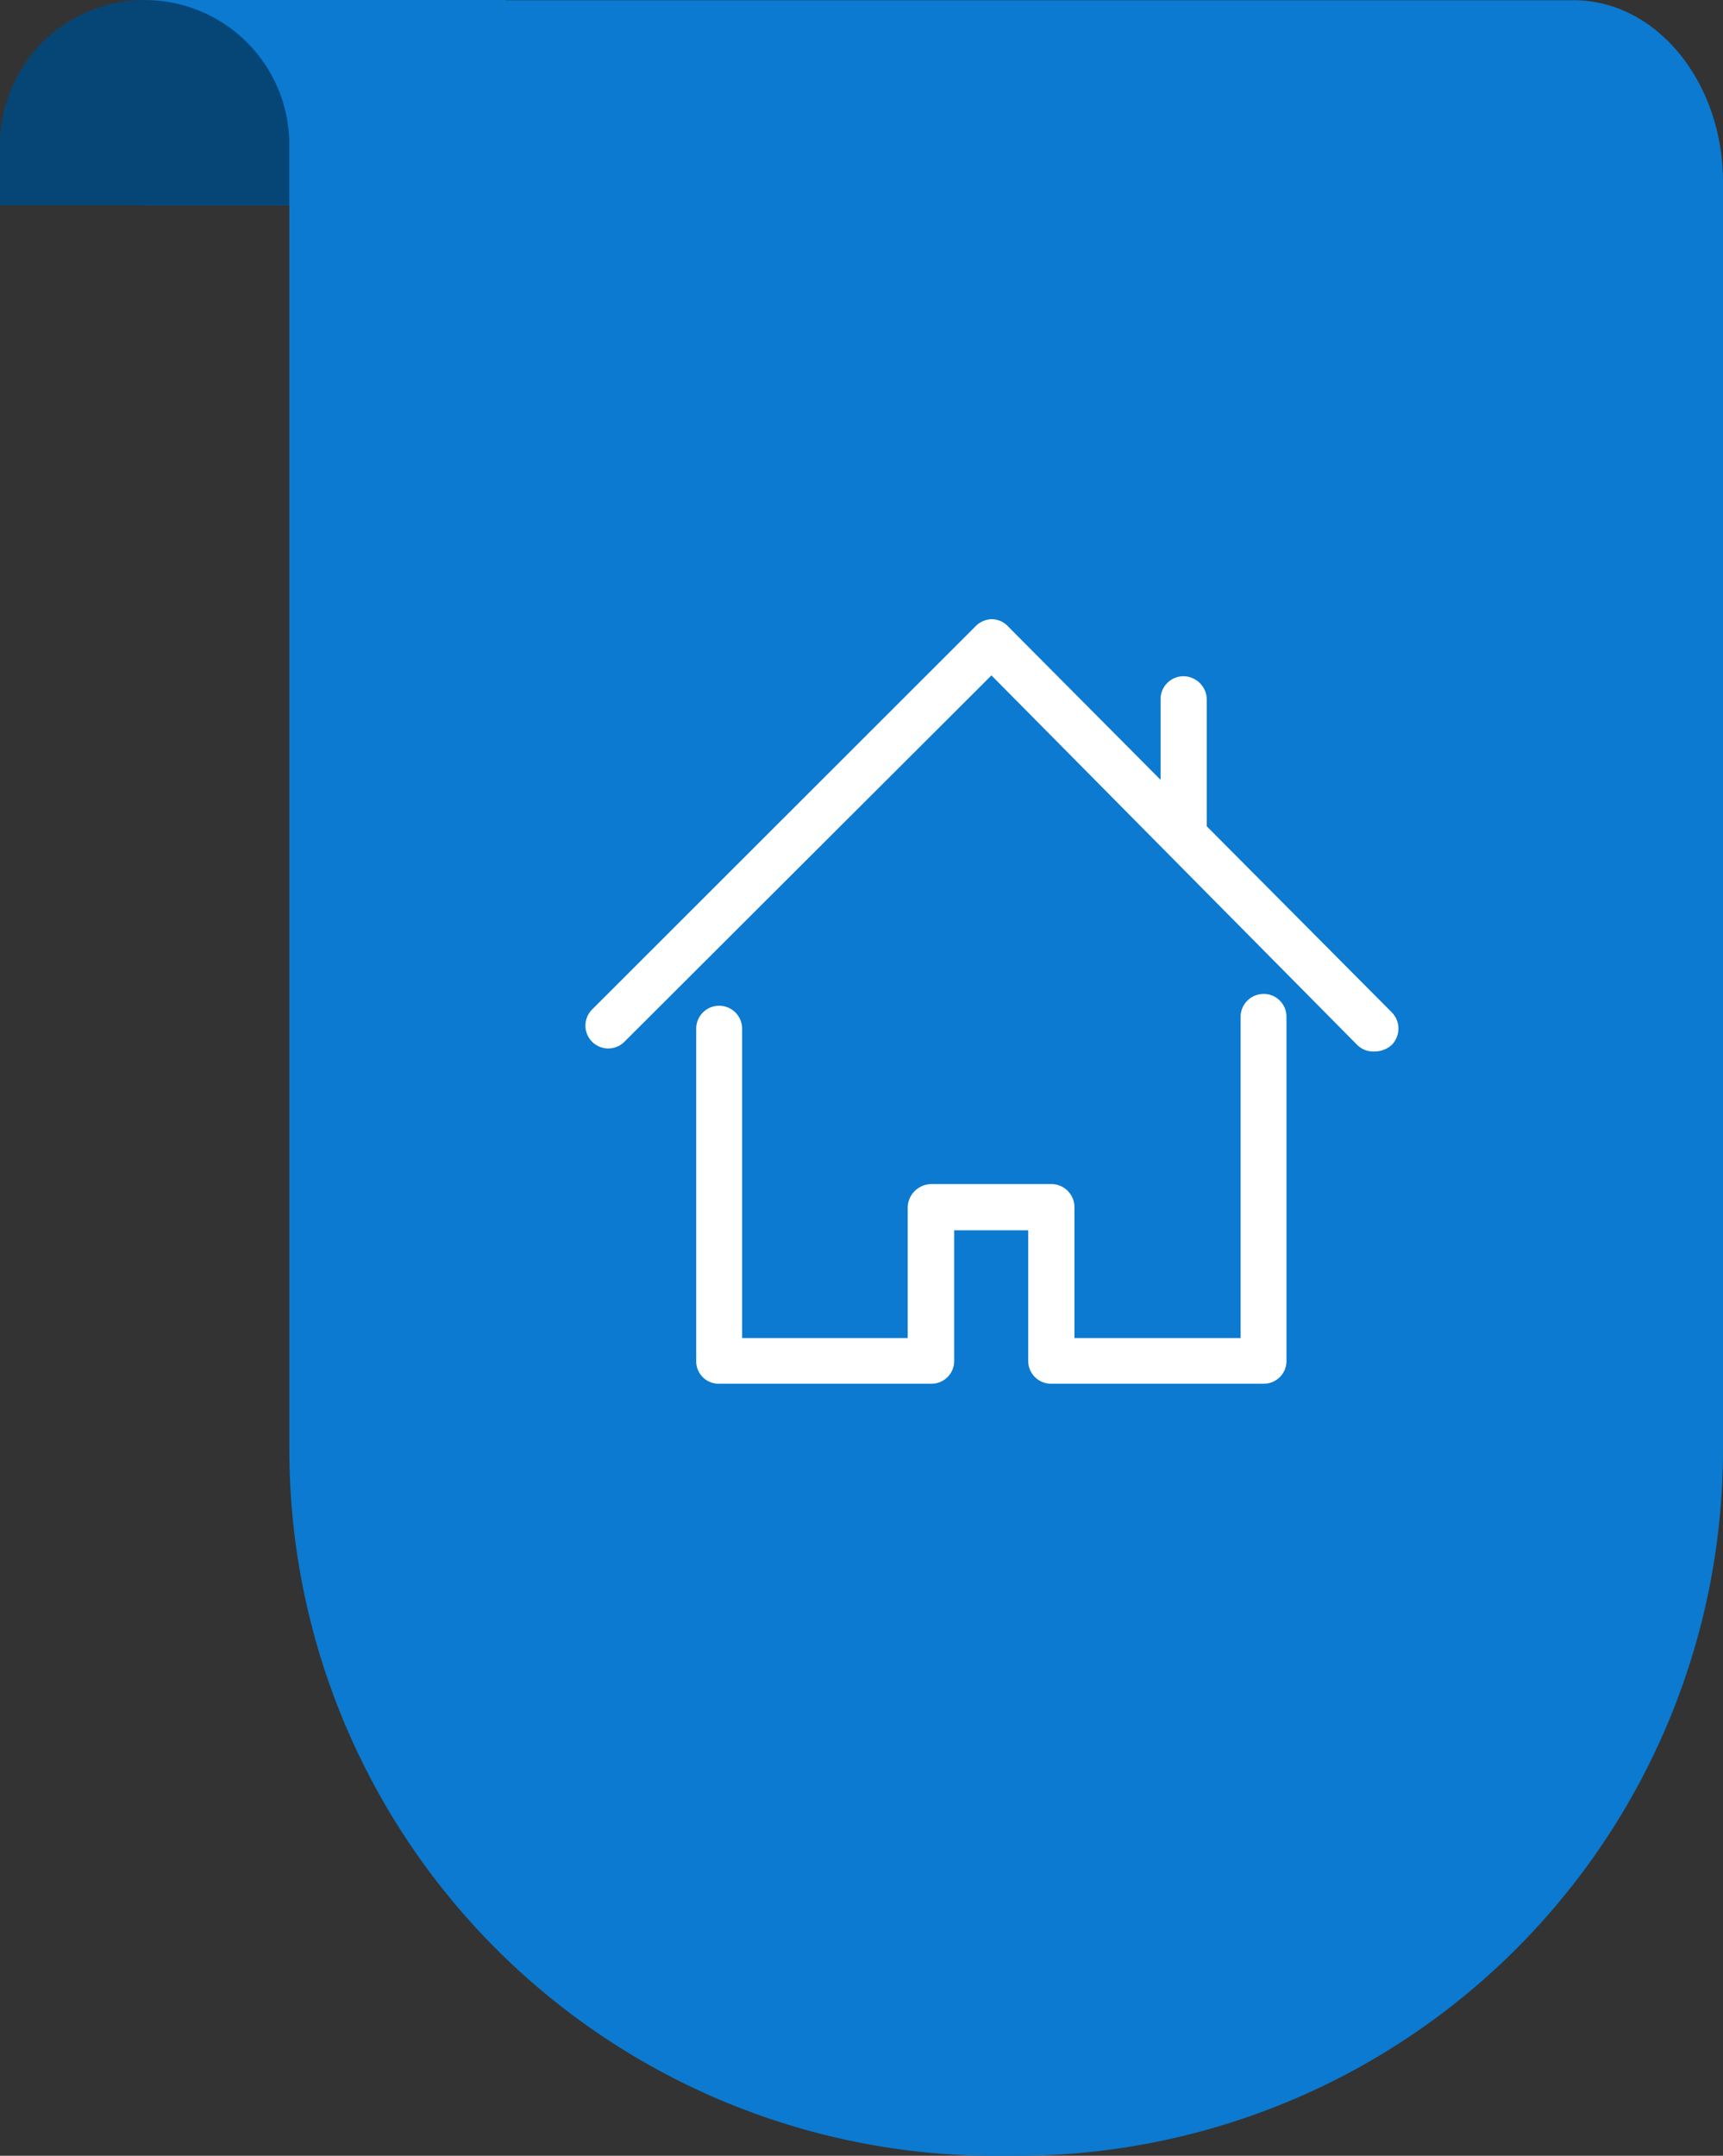 <svg xmlns="http://www.w3.org/2000/svg" width="61.585" height="77.023" viewBox="0 0 61.585 77.023"><rect x="0" y="0" width="61.585" height="77.023" fill="#333333" stroke="none"/><g transform="translate(-1450.55 -699.644)"><g transform="translate(1481.145 1021.493) rotate(-90)"><path d="M296.566-26.634h7.339v12.911h-7.339Z" transform="translate(17.943 1.21)" fill="#0b7ad0"/><path d="M303.905-25.424h0a5.17,5.17,0,0,0-5.171-5.171h-2.168v10.342h2.168A5.17,5.17,0,0,0,303.905-25.424Z" transform="translate(17.943 0)" fill="#064677"/><path d="M244.826,3.344A25.237,25.237,0,0,0,270.062,28.57h45.279c3.593,0,6.5-2.39,6.5-5.338V-22.673H270.062A25.237,25.237,0,0,0,244.825,2.575Z" transform="translate(0 2.42)" fill="#0b7ad0"/></g><g transform="translate(1393.514 620.766)"><path d="M138.191,235.6a.823.823,0,0,0-.836.816v11.478h-5.938v-4.675a.826.826,0,0,0-.806-.826h-4.3a.856.856,0,0,0-.855.826v4.675h-5.918v-11.08a.821.821,0,0,0-1.641,0v11.906a.8.8,0,0,0,.806.806h7.609a.809.809,0,0,0,.806-.806v-4.675h2.646v4.675a.815.815,0,0,0,.836.806h7.589a.809.809,0,0,0,.806-.806V236.434a.815.815,0,0,0-.806-.836Z" transform="translate(-35.977 -121.21)" fill="#fff"/><path d="M106.77,115.035l-6.6-6.634v-4.526a.841.841,0,0,0-.836-.836h-.01a.819.819,0,0,0-.806.826v2.875l-5.451-5.481A.817.817,0,0,0,92.5,101a.844.844,0,0,0-.6.259L78.2,114.945a.816.816,0,0,0,1.154,1.154l13.119-13.09,13.09,13.219a.824.824,0,0,0,.6.219.939.939,0,0,0,.6-.219A.829.829,0,0,0,106.77,115.035Z" fill="#fff"/></g></g></svg>
